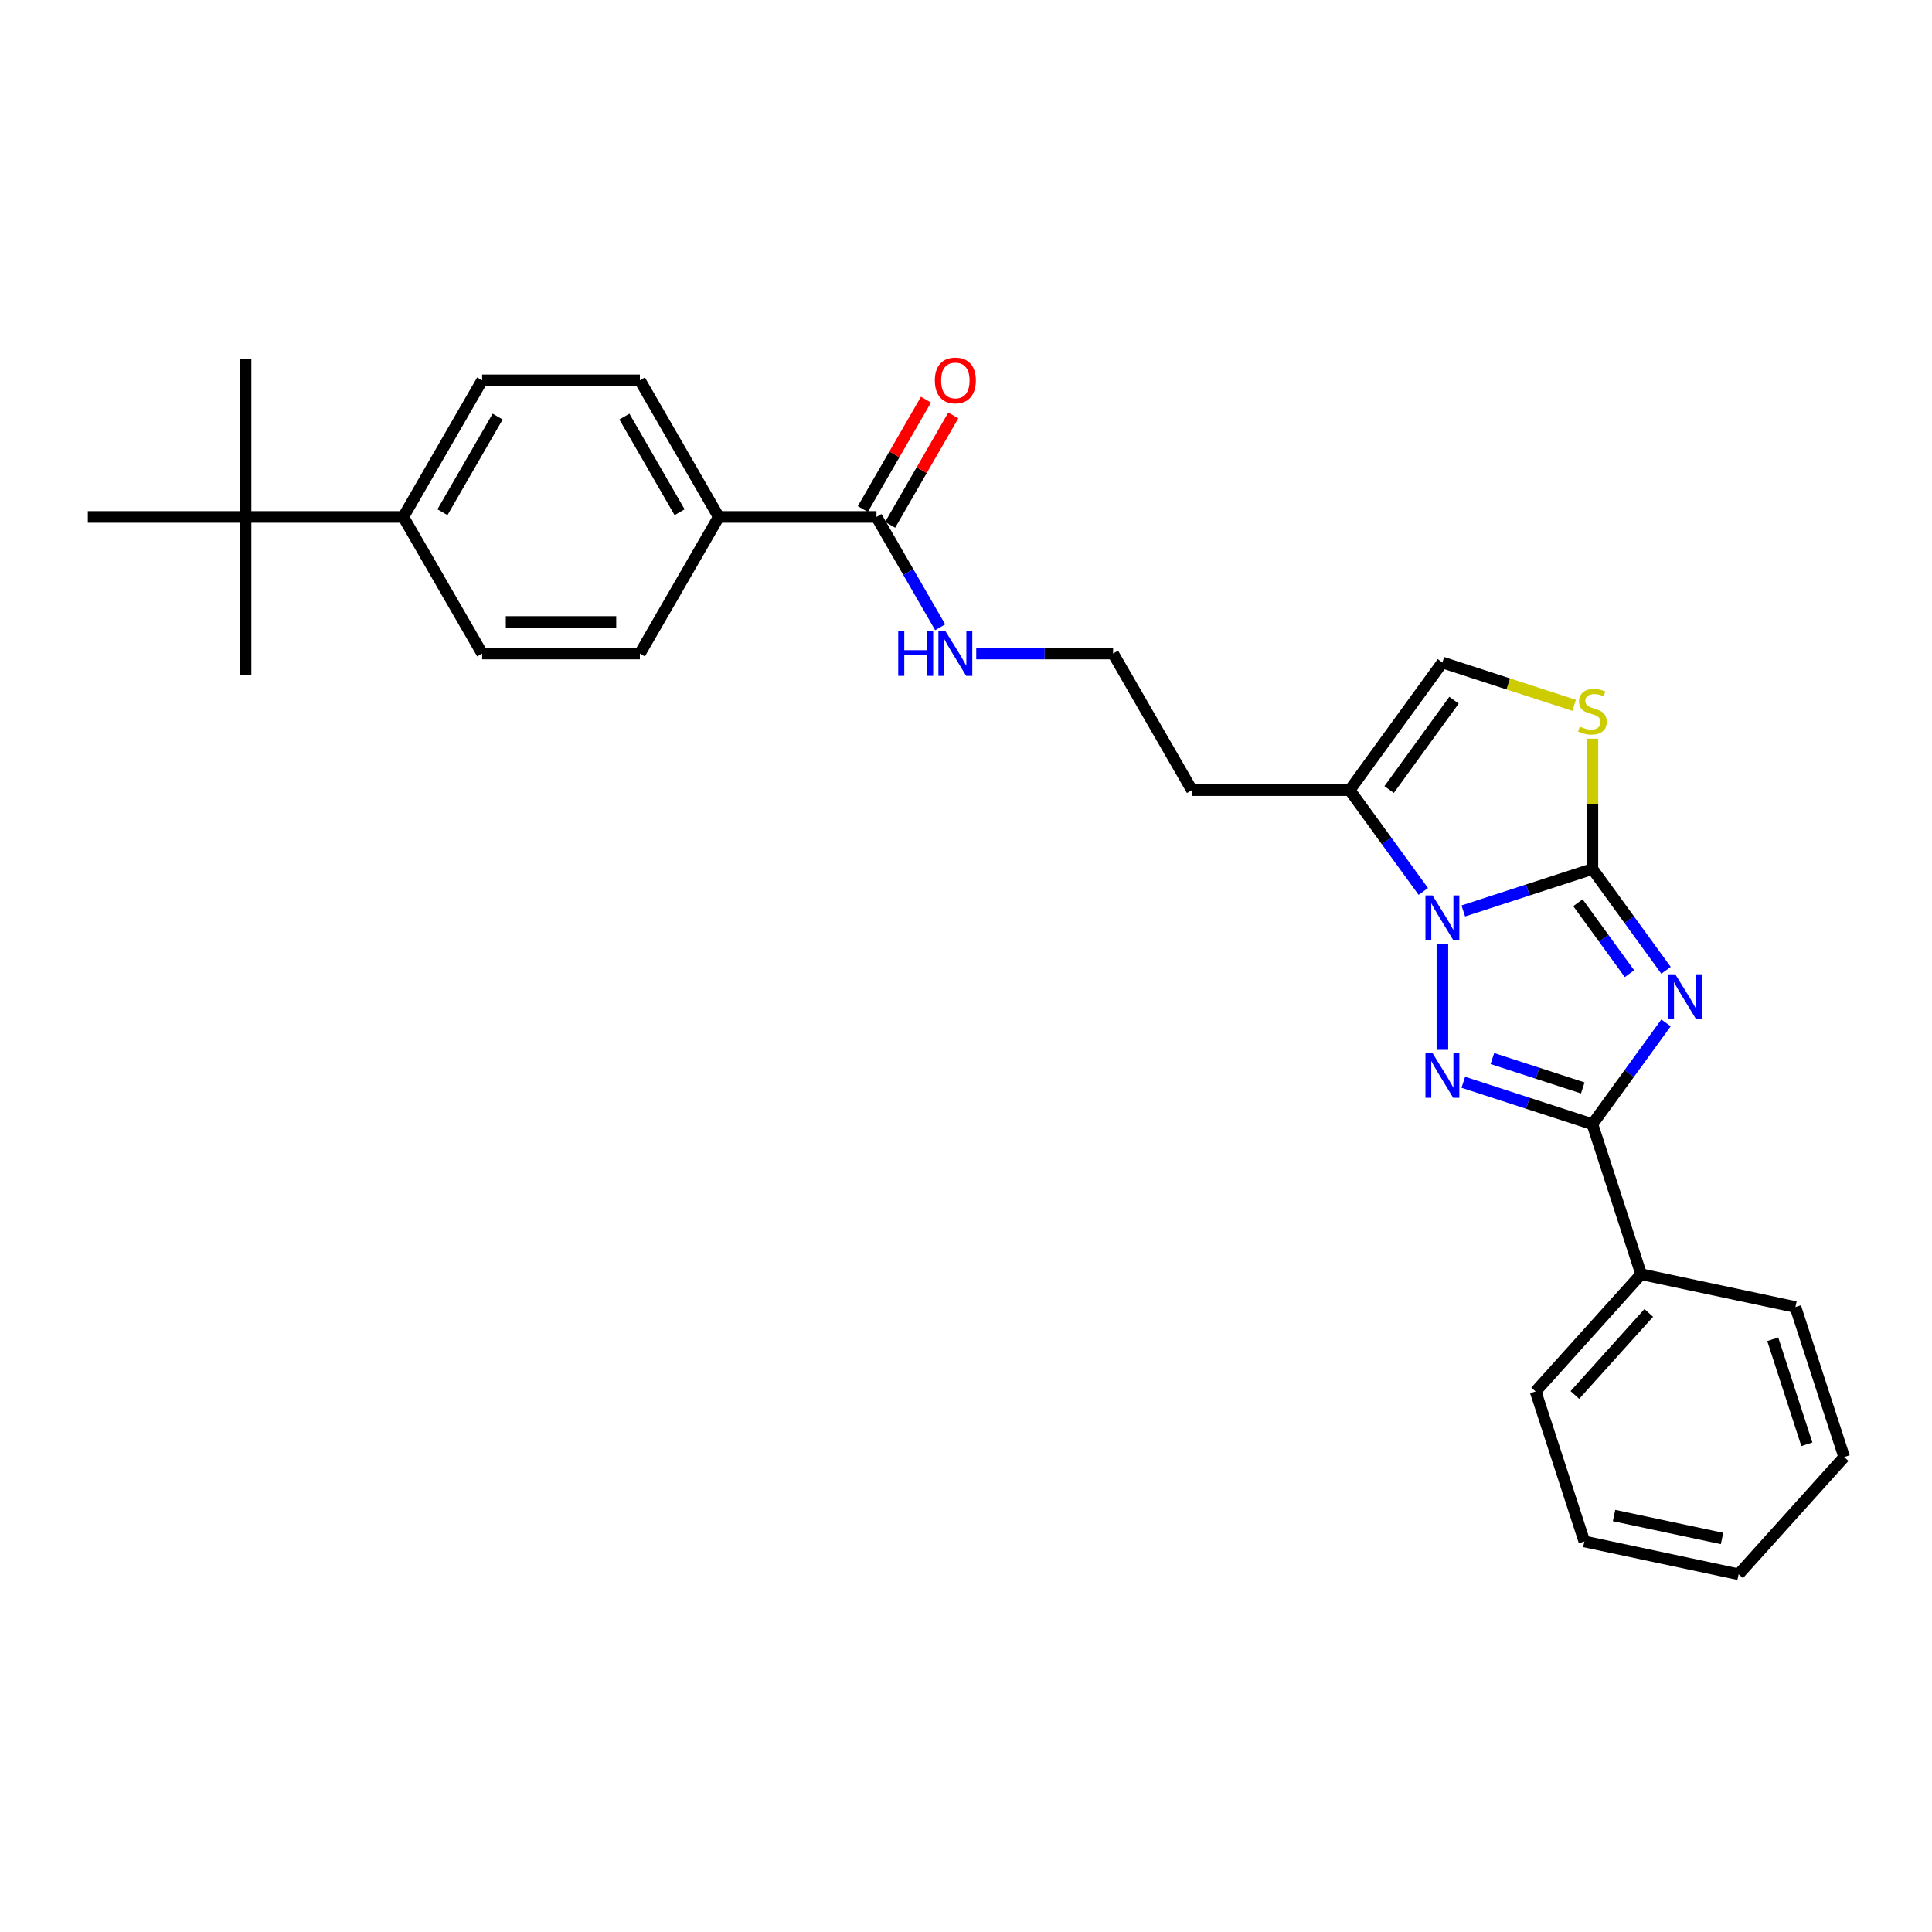<?xml version='1.0' encoding='iso-8859-1'?>
<svg version='1.1' baseProfile='full'
              xmlns='http://www.w3.org/2000/svg'
                      xmlns:rdkit='http://www.rdkit.org/xml'
                      xmlns:xlink='http://www.w3.org/1999/xlink'
                  xml:space='preserve'
width='1000px' height='1000px' viewBox='0 0 1000 1000'>
<!-- END OF HEADER -->
<rect style='opacity:1.0;fill:#FFFFFF;stroke:none' width='1000' height='1000' x='0' y='0'> </rect>
<path class='bond-0' d='M 862.335,502.241 L 843.282,476.017' style='fill:none;fill-rule:evenodd;stroke:#0000FF;stroke-width:6px;stroke-linecap:butt;stroke-linejoin:miter;stroke-opacity:1' />
<path class='bond-0' d='M 843.282,476.017 L 824.229,449.793' style='fill:none;fill-rule:evenodd;stroke:#000000;stroke-width:6px;stroke-linecap:butt;stroke-linejoin:miter;stroke-opacity:1' />
<path class='bond-0' d='M 843.409,503.972 L 830.072,485.615' style='fill:none;fill-rule:evenodd;stroke:#0000FF;stroke-width:6px;stroke-linecap:butt;stroke-linejoin:miter;stroke-opacity:1' />
<path class='bond-0' d='M 830.072,485.615 L 816.735,467.258' style='fill:none;fill-rule:evenodd;stroke:#000000;stroke-width:6px;stroke-linecap:butt;stroke-linejoin:miter;stroke-opacity:1' />
<path class='bond-3' d='M 862.335,529.445 L 843.282,555.669' style='fill:none;fill-rule:evenodd;stroke:#0000FF;stroke-width:6px;stroke-linecap:butt;stroke-linejoin:miter;stroke-opacity:1' />
<path class='bond-3' d='M 843.282,555.669 L 824.229,581.893' style='fill:none;fill-rule:evenodd;stroke:#000000;stroke-width:6px;stroke-linecap:butt;stroke-linejoin:miter;stroke-opacity:1' />
<path class='bond-1' d='M 824.229,449.793 L 790.811,460.651' style='fill:none;fill-rule:evenodd;stroke:#000000;stroke-width:6px;stroke-linecap:butt;stroke-linejoin:miter;stroke-opacity:1' />
<path class='bond-1' d='M 790.811,460.651 L 757.392,471.51' style='fill:none;fill-rule:evenodd;stroke:#0000FF;stroke-width:6px;stroke-linecap:butt;stroke-linejoin:miter;stroke-opacity:1' />
<path class='bond-4' d='M 824.229,449.793 L 824.229,416.066' style='fill:none;fill-rule:evenodd;stroke:#000000;stroke-width:6px;stroke-linecap:butt;stroke-linejoin:miter;stroke-opacity:1' />
<path class='bond-4' d='M 824.229,416.066 L 824.229,382.34' style='fill:none;fill-rule:evenodd;stroke:#CCCC00;stroke-width:6px;stroke-linecap:butt;stroke-linejoin:miter;stroke-opacity:1' />
<path class='bond-5' d='M 736.7,461.42 L 717.647,435.196' style='fill:none;fill-rule:evenodd;stroke:#0000FF;stroke-width:6px;stroke-linecap:butt;stroke-linejoin:miter;stroke-opacity:1' />
<path class='bond-5' d='M 717.647,435.196 L 698.594,408.972' style='fill:none;fill-rule:evenodd;stroke:#000000;stroke-width:6px;stroke-linecap:butt;stroke-linejoin:miter;stroke-opacity:1' />
<path class='bond-28' d='M 746.583,488.623 L 746.583,543.403' style='fill:none;fill-rule:evenodd;stroke:#0000FF;stroke-width:6px;stroke-linecap:butt;stroke-linejoin:miter;stroke-opacity:1' />
<path class='bond-2' d='M 757.392,560.176 L 790.811,571.035' style='fill:none;fill-rule:evenodd;stroke:#0000FF;stroke-width:6px;stroke-linecap:butt;stroke-linejoin:miter;stroke-opacity:1' />
<path class='bond-2' d='M 790.811,571.035 L 824.229,581.893' style='fill:none;fill-rule:evenodd;stroke:#000000;stroke-width:6px;stroke-linecap:butt;stroke-linejoin:miter;stroke-opacity:1' />
<path class='bond-2' d='M 772.463,547.905 L 795.856,555.505' style='fill:none;fill-rule:evenodd;stroke:#0000FF;stroke-width:6px;stroke-linecap:butt;stroke-linejoin:miter;stroke-opacity:1' />
<path class='bond-2' d='M 795.856,555.505 L 819.249,563.106' style='fill:none;fill-rule:evenodd;stroke:#000000;stroke-width:6px;stroke-linecap:butt;stroke-linejoin:miter;stroke-opacity:1' />
<path class='bond-9' d='M 824.229,581.893 L 849.458,659.54' style='fill:none;fill-rule:evenodd;stroke:#000000;stroke-width:6px;stroke-linecap:butt;stroke-linejoin:miter;stroke-opacity:1' />
<path class='bond-6' d='M 814.775,365.079 L 780.679,354' style='fill:none;fill-rule:evenodd;stroke:#CCCC00;stroke-width:6px;stroke-linecap:butt;stroke-linejoin:miter;stroke-opacity:1' />
<path class='bond-6' d='M 780.679,354 L 746.583,342.921' style='fill:none;fill-rule:evenodd;stroke:#000000;stroke-width:6px;stroke-linecap:butt;stroke-linejoin:miter;stroke-opacity:1' />
<path class='bond-18' d='M 698.594,408.972 L 616.952,408.972' style='fill:none;fill-rule:evenodd;stroke:#000000;stroke-width:6px;stroke-linecap:butt;stroke-linejoin:miter;stroke-opacity:1' />
<path class='bond-29' d='M 698.594,408.972 L 746.583,342.921' style='fill:none;fill-rule:evenodd;stroke:#000000;stroke-width:6px;stroke-linecap:butt;stroke-linejoin:miter;stroke-opacity:1' />
<path class='bond-29' d='M 719.003,408.662 L 752.594,362.427' style='fill:none;fill-rule:evenodd;stroke:#000000;stroke-width:6px;stroke-linecap:butt;stroke-linejoin:miter;stroke-opacity:1' />
<path class='bond-7' d='M 453.667,267.563 L 470.151,296.114' style='fill:none;fill-rule:evenodd;stroke:#000000;stroke-width:6px;stroke-linecap:butt;stroke-linejoin:miter;stroke-opacity:1' />
<path class='bond-7' d='M 470.151,296.114 L 486.635,324.666' style='fill:none;fill-rule:evenodd;stroke:#0000FF;stroke-width:6px;stroke-linecap:butt;stroke-linejoin:miter;stroke-opacity:1' />
<path class='bond-8' d='M 453.667,267.563 L 372.024,267.563' style='fill:none;fill-rule:evenodd;stroke:#000000;stroke-width:6px;stroke-linecap:butt;stroke-linejoin:miter;stroke-opacity:1' />
<path class='bond-12' d='M 460.737,271.645 L 477.08,243.338' style='fill:none;fill-rule:evenodd;stroke:#000000;stroke-width:6px;stroke-linecap:butt;stroke-linejoin:miter;stroke-opacity:1' />
<path class='bond-12' d='M 477.08,243.338 L 493.423,215.032' style='fill:none;fill-rule:evenodd;stroke:#FF0000;stroke-width:6px;stroke-linecap:butt;stroke-linejoin:miter;stroke-opacity:1' />
<path class='bond-12' d='M 446.596,263.481 L 462.939,235.174' style='fill:none;fill-rule:evenodd;stroke:#000000;stroke-width:6px;stroke-linecap:butt;stroke-linejoin:miter;stroke-opacity:1' />
<path class='bond-12' d='M 462.939,235.174 L 479.282,206.868' style='fill:none;fill-rule:evenodd;stroke:#FF0000;stroke-width:6px;stroke-linecap:butt;stroke-linejoin:miter;stroke-opacity:1' />
<path class='bond-14' d='M 372.024,267.563 L 331.203,338.267' style='fill:none;fill-rule:evenodd;stroke:#000000;stroke-width:6px;stroke-linecap:butt;stroke-linejoin:miter;stroke-opacity:1' />
<path class='bond-15' d='M 372.024,267.563 L 331.203,196.858' style='fill:none;fill-rule:evenodd;stroke:#000000;stroke-width:6px;stroke-linecap:butt;stroke-linejoin:miter;stroke-opacity:1' />
<path class='bond-15' d='M 351.76,265.121 L 323.186,215.628' style='fill:none;fill-rule:evenodd;stroke:#000000;stroke-width:6px;stroke-linecap:butt;stroke-linejoin:miter;stroke-opacity:1' />
<path class='bond-23' d='M 849.458,659.54 L 794.829,720.212' style='fill:none;fill-rule:evenodd;stroke:#000000;stroke-width:6px;stroke-linecap:butt;stroke-linejoin:miter;stroke-opacity:1' />
<path class='bond-23' d='M 853.398,679.566 L 815.158,722.037' style='fill:none;fill-rule:evenodd;stroke:#000000;stroke-width:6px;stroke-linecap:butt;stroke-linejoin:miter;stroke-opacity:1' />
<path class='bond-24' d='M 849.458,659.54 L 929.317,676.514' style='fill:none;fill-rule:evenodd;stroke:#000000;stroke-width:6px;stroke-linecap:butt;stroke-linejoin:miter;stroke-opacity:1' />
<path class='bond-10' d='M 127.097,267.563 L 208.74,267.563' style='fill:none;fill-rule:evenodd;stroke:#000000;stroke-width:6px;stroke-linecap:butt;stroke-linejoin:miter;stroke-opacity:1' />
<path class='bond-20' d='M 127.097,267.563 L 127.097,185.92' style='fill:none;fill-rule:evenodd;stroke:#000000;stroke-width:6px;stroke-linecap:butt;stroke-linejoin:miter;stroke-opacity:1' />
<path class='bond-21' d='M 127.097,267.563 L 127.097,349.205' style='fill:none;fill-rule:evenodd;stroke:#000000;stroke-width:6px;stroke-linecap:butt;stroke-linejoin:miter;stroke-opacity:1' />
<path class='bond-22' d='M 127.097,267.563 L 45.455,267.563' style='fill:none;fill-rule:evenodd;stroke:#000000;stroke-width:6px;stroke-linecap:butt;stroke-linejoin:miter;stroke-opacity:1' />
<path class='bond-11' d='M 208.74,267.563 L 249.561,196.858' style='fill:none;fill-rule:evenodd;stroke:#000000;stroke-width:6px;stroke-linecap:butt;stroke-linejoin:miter;stroke-opacity:1' />
<path class='bond-11' d='M 229.004,265.121 L 257.578,215.628' style='fill:none;fill-rule:evenodd;stroke:#000000;stroke-width:6px;stroke-linecap:butt;stroke-linejoin:miter;stroke-opacity:1' />
<path class='bond-31' d='M 208.74,267.563 L 249.561,338.267' style='fill:none;fill-rule:evenodd;stroke:#000000;stroke-width:6px;stroke-linecap:butt;stroke-linejoin:miter;stroke-opacity:1' />
<path class='bond-13' d='M 505.298,338.267 L 540.714,338.267' style='fill:none;fill-rule:evenodd;stroke:#0000FF;stroke-width:6px;stroke-linecap:butt;stroke-linejoin:miter;stroke-opacity:1' />
<path class='bond-13' d='M 540.714,338.267 L 576.131,338.267' style='fill:none;fill-rule:evenodd;stroke:#000000;stroke-width:6px;stroke-linecap:butt;stroke-linejoin:miter;stroke-opacity:1' />
<path class='bond-16' d='M 331.203,338.267 L 249.561,338.267' style='fill:none;fill-rule:evenodd;stroke:#000000;stroke-width:6px;stroke-linecap:butt;stroke-linejoin:miter;stroke-opacity:1' />
<path class='bond-16' d='M 318.957,321.939 L 261.807,321.939' style='fill:none;fill-rule:evenodd;stroke:#000000;stroke-width:6px;stroke-linecap:butt;stroke-linejoin:miter;stroke-opacity:1' />
<path class='bond-17' d='M 331.203,196.858 L 249.561,196.858' style='fill:none;fill-rule:evenodd;stroke:#000000;stroke-width:6px;stroke-linecap:butt;stroke-linejoin:miter;stroke-opacity:1' />
<path class='bond-19' d='M 616.952,408.972 L 576.131,338.267' style='fill:none;fill-rule:evenodd;stroke:#000000;stroke-width:6px;stroke-linecap:butt;stroke-linejoin:miter;stroke-opacity:1' />
<path class='bond-26' d='M 794.829,720.212 L 820.058,797.859' style='fill:none;fill-rule:evenodd;stroke:#000000;stroke-width:6px;stroke-linecap:butt;stroke-linejoin:miter;stroke-opacity:1' />
<path class='bond-25' d='M 929.317,676.514 L 954.545,754.161' style='fill:none;fill-rule:evenodd;stroke:#000000;stroke-width:6px;stroke-linecap:butt;stroke-linejoin:miter;stroke-opacity:1' />
<path class='bond-25' d='M 917.572,693.207 L 935.232,747.56' style='fill:none;fill-rule:evenodd;stroke:#000000;stroke-width:6px;stroke-linecap:butt;stroke-linejoin:miter;stroke-opacity:1' />
<path class='bond-27' d='M 954.545,754.161 L 899.916,814.833' style='fill:none;fill-rule:evenodd;stroke:#000000;stroke-width:6px;stroke-linecap:butt;stroke-linejoin:miter;stroke-opacity:1' />
<path class='bond-30' d='M 820.058,797.859 L 899.916,814.833' style='fill:none;fill-rule:evenodd;stroke:#000000;stroke-width:6px;stroke-linecap:butt;stroke-linejoin:miter;stroke-opacity:1' />
<path class='bond-30' d='M 835.431,784.433 L 891.332,796.315' style='fill:none;fill-rule:evenodd;stroke:#000000;stroke-width:6px;stroke-linecap:butt;stroke-linejoin:miter;stroke-opacity:1' />
<path  class='atom-0' d='M 867.107 504.282
L 874.683 516.529
Q 875.434 517.737, 876.642 519.925
Q 877.851 522.113, 877.916 522.244
L 877.916 504.282
L 880.986 504.282
L 880.986 527.404
L 877.818 527.404
L 869.687 514.014
Q 868.74 512.447, 867.727 510.651
Q 866.747 508.854, 866.454 508.299
L 866.454 527.404
L 863.449 527.404
L 863.449 504.282
L 867.107 504.282
' fill='#0000FF'/>
<path  class='atom-2' d='M 741.472 463.461
L 749.048 475.708
Q 749.799 476.916, 751.008 479.104
Q 752.216 481.292, 752.281 481.423
L 752.281 463.461
L 755.351 463.461
L 755.351 486.582
L 752.183 486.582
L 744.052 473.193
Q 743.105 471.625, 742.092 469.829
Q 741.113 468.033, 740.819 467.478
L 740.819 486.582
L 737.814 486.582
L 737.814 463.461
L 741.472 463.461
' fill='#0000FF'/>
<path  class='atom-3' d='M 741.472 545.104
L 749.048 557.35
Q 749.799 558.558, 751.008 560.746
Q 752.216 562.934, 752.281 563.065
L 752.281 545.104
L 755.351 545.104
L 755.351 568.225
L 752.183 568.225
L 744.052 554.835
Q 743.105 553.268, 742.092 551.472
Q 741.113 549.676, 740.819 549.12
L 740.819 568.225
L 737.814 568.225
L 737.814 545.104
L 741.472 545.104
' fill='#0000FF'/>
<path  class='atom-5' d='M 817.698 376.086
Q 817.959 376.184, 819.037 376.641
Q 820.114 377.098, 821.29 377.392
Q 822.498 377.654, 823.674 377.654
Q 825.862 377.654, 827.136 376.609
Q 828.409 375.531, 828.409 373.669
Q 828.409 372.396, 827.756 371.612
Q 827.136 370.828, 826.156 370.404
Q 825.176 369.979, 823.543 369.489
Q 821.486 368.869, 820.245 368.281
Q 819.037 367.693, 818.155 366.452
Q 817.306 365.211, 817.306 363.121
Q 817.306 360.215, 819.265 358.419
Q 821.257 356.622, 825.176 356.622
Q 827.854 356.622, 830.891 357.896
L 830.14 360.411
Q 827.364 359.268, 825.274 359.268
Q 823.021 359.268, 821.78 360.215
Q 820.539 361.129, 820.572 362.729
Q 820.572 363.97, 821.192 364.721
Q 821.845 365.472, 822.76 365.897
Q 823.707 366.322, 825.274 366.811
Q 827.364 367.465, 828.605 368.118
Q 829.846 368.771, 830.728 370.11
Q 831.642 371.416, 831.642 373.669
Q 831.642 376.87, 829.487 378.601
Q 827.364 380.299, 823.805 380.299
Q 821.747 380.299, 820.18 379.842
Q 818.645 379.417, 816.816 378.666
L 817.698 376.086
' fill='#CCCC00'/>
<path  class='atom-13' d='M 483.875 196.924
Q 483.875 191.372, 486.618 188.269
Q 489.361 185.167, 494.488 185.167
Q 499.615 185.167, 502.359 188.269
Q 505.102 191.372, 505.102 196.924
Q 505.102 202.541, 502.326 205.741
Q 499.55 208.909, 494.488 208.909
Q 489.394 208.909, 486.618 205.741
Q 483.875 202.573, 483.875 196.924
M 494.488 206.296
Q 498.015 206.296, 499.909 203.945
Q 501.836 201.561, 501.836 196.924
Q 501.836 192.384, 499.909 190.098
Q 498.015 187.78, 494.488 187.78
Q 490.961 187.78, 489.034 190.066
Q 487.14 192.352, 487.14 196.924
Q 487.14 201.593, 489.034 203.945
Q 490.961 206.296, 494.488 206.296
' fill='#FF0000'/>
<path  class='atom-14' d='M 464.917 326.707
L 468.052 326.707
L 468.052 336.536
L 479.874 336.536
L 479.874 326.707
L 483.009 326.707
L 483.009 349.828
L 479.874 349.828
L 479.874 339.149
L 468.052 339.149
L 468.052 349.828
L 464.917 349.828
L 464.917 326.707
' fill='#0000FF'/>
<path  class='atom-14' d='M 489.377 326.707
L 496.954 338.953
Q 497.705 340.161, 498.913 342.349
Q 500.122 344.537, 500.187 344.668
L 500.187 326.707
L 503.257 326.707
L 503.257 349.828
L 500.089 349.828
L 491.957 336.438
Q 491.01 334.871, 489.998 333.075
Q 489.018 331.279, 488.724 330.723
L 488.724 349.828
L 485.72 349.828
L 485.72 326.707
L 489.377 326.707
' fill='#0000FF'/>
</svg>
